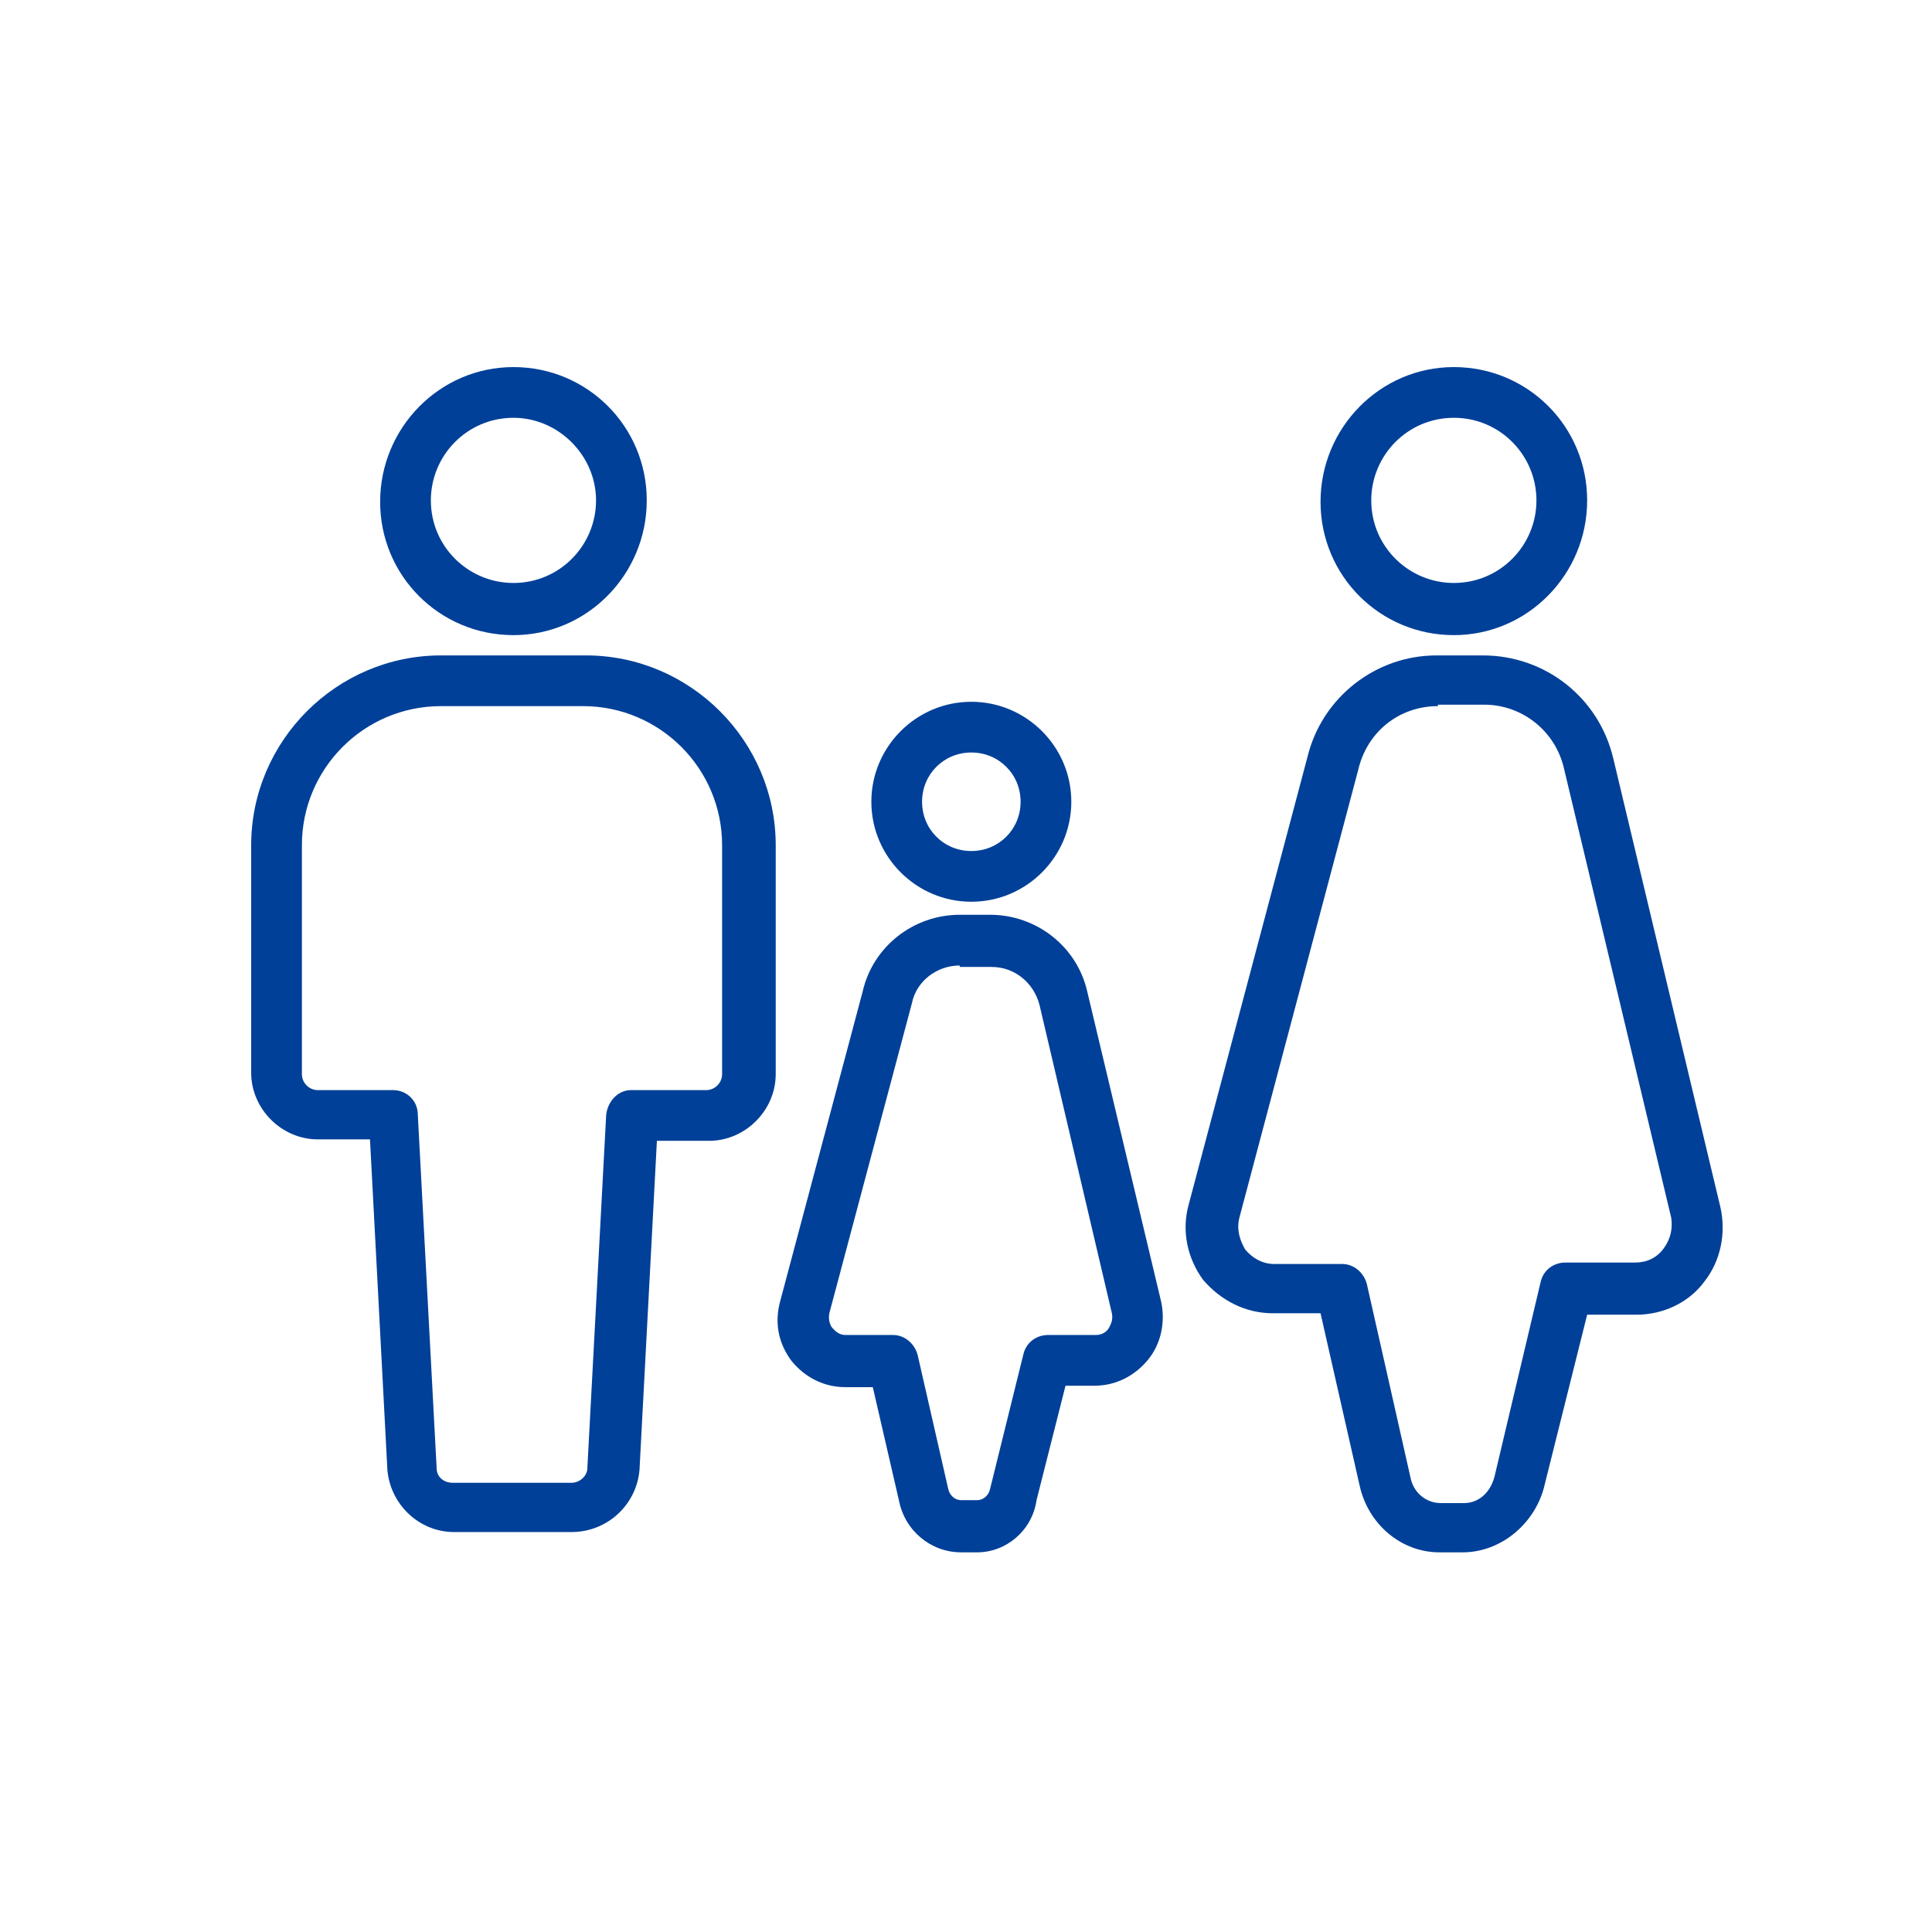 <?xml version="1.0" encoding="utf-8"?>
<svg xmlns="http://www.w3.org/2000/svg" width="100" height="100" viewBox="0 0 100 100" fill="none">
<rect x="0" y="0" width="100" height="100" fill="#808080" stroke="none"/>
<g clip-path="url(#clip0_23590_8001)">
<path d="M100 0H0V100H100V0Z" fill="white"/>
<path fill-rule="evenodd" clip-rule="evenodd" d="M19.676 25.974C19.676 29.799 22.751 32.874 26.576 32.874C30.401 32.874 33.476 29.724 33.476 25.899C33.476 22.075 30.401 19 26.576 19C22.751 19 19.676 22.149 19.676 25.974ZM22.301 25.899C22.301 23.575 24.176 21.625 26.576 21.625C28.901 21.625 30.851 23.575 30.851 25.899C30.851 28.224 28.976 30.174 26.576 30.174C24.251 30.174 22.301 28.299 22.301 25.899ZM68.351 25.974C68.351 29.799 71.426 32.874 75.251 32.874C79.076 32.874 82.151 29.724 82.151 25.899C82.151 22.075 79.076 19 75.251 19C71.426 19 68.351 22.149 68.351 25.974ZM70.976 25.899C70.976 23.575 72.851 21.625 75.251 21.625C77.651 21.625 79.526 23.575 79.526 25.899C79.526 28.224 77.651 30.174 75.251 30.174C72.926 30.174 70.976 28.299 70.976 25.899ZM29.576 79.299H23.501C21.701 79.299 20.201 77.874 20.051 76.074L19.151 58.974H16.451C14.576 58.974 13.001 57.399 13.001 55.524V43.749C13.001 38.349 17.426 33.924 22.826 33.924H30.326C35.726 33.924 40.151 38.349 40.151 43.749V55.599C40.151 57.474 38.576 59.049 36.701 59.049H34.001L33.101 76.074C32.951 77.874 31.451 79.299 29.576 79.299ZM22.826 36.549C18.851 36.549 15.626 39.774 15.626 43.749V55.599C15.626 56.049 16.001 56.424 16.451 56.424H20.351C21.026 56.424 21.626 56.949 21.626 57.699L22.601 75.999C22.601 76.449 22.976 76.749 23.426 76.749H29.576C30.026 76.749 30.401 76.374 30.401 75.999L31.376 57.699C31.451 57.024 31.976 56.424 32.651 56.424H36.551C37.001 56.424 37.376 56.049 37.376 55.599V43.749C37.376 39.774 34.151 36.549 30.176 36.549H22.826ZM74.501 80.349H75.701C77.651 80.349 79.376 78.924 79.901 77.049L82.151 68.049H84.701C86.051 68.049 87.401 67.449 88.226 66.324C89.051 65.274 89.351 63.849 89.051 62.499L83.501 39.249C82.751 36.099 79.976 33.924 76.751 33.924H74.351C71.201 33.924 68.426 36.099 67.676 39.174L61.526 62.349C61.151 63.699 61.451 65.124 62.276 66.249C63.176 67.299 64.451 67.974 65.876 67.974H68.351L70.376 76.899C70.826 78.924 72.551 80.349 74.501 80.349ZM70.301 39.849C70.751 37.899 72.401 36.549 74.426 36.549V36.474H76.826C78.776 36.474 80.501 37.824 80.951 39.774L86.501 63.024C86.576 63.549 86.501 64.074 86.126 64.599C85.751 65.124 85.226 65.349 84.626 65.349H81.026C80.426 65.349 79.901 65.724 79.751 66.324L77.351 76.449C77.126 77.274 76.526 77.799 75.776 77.799H74.576C73.826 77.799 73.151 77.274 73.001 76.449L70.751 66.474C70.601 65.874 70.076 65.424 69.476 65.424H65.951C65.351 65.424 64.826 65.124 64.451 64.674C64.151 64.149 64.001 63.624 64.151 63.024L70.301 39.849ZM50.276 46.674C47.426 46.674 45.101 44.349 45.101 41.499C45.101 38.649 47.426 36.324 50.276 36.324C53.126 36.324 55.451 38.649 55.451 41.499C55.451 44.349 53.126 46.674 50.276 46.674ZM50.276 38.949C48.851 38.949 47.726 40.074 47.726 41.499C47.726 42.924 48.851 44.049 50.276 44.049C51.701 44.049 52.826 42.924 52.826 41.499C52.826 40.074 51.701 38.949 50.276 38.949ZM49.751 80.349H50.576C52.076 80.349 53.426 79.224 53.651 77.649L55.151 71.724H56.651C57.776 71.724 58.751 71.199 59.426 70.374C60.101 69.549 60.326 68.424 60.101 67.374L56.276 51.324C55.751 48.999 53.651 47.349 51.251 47.349H49.676C47.276 47.349 45.176 48.999 44.651 51.324L40.376 67.374C40.076 68.499 40.301 69.549 40.976 70.449C41.651 71.274 42.626 71.799 43.751 71.799H45.176L46.526 77.649C46.826 79.224 48.176 80.349 49.751 80.349ZM47.201 51.924C47.426 50.799 48.476 49.974 49.676 49.974V50.049H51.326C52.526 50.049 53.501 50.874 53.801 51.999L57.551 67.974C57.618 68.31 57.505 68.525 57.427 68.675C57.417 68.692 57.409 68.709 57.401 68.724C57.326 68.874 57.101 69.099 56.726 69.099H54.251C53.651 69.099 53.126 69.474 52.976 70.074L51.251 77.049C51.176 77.424 50.876 77.649 50.576 77.649H49.751C49.451 77.649 49.151 77.424 49.076 77.049L47.501 70.149C47.351 69.549 46.826 69.099 46.226 69.099H43.751C43.42 69.099 43.205 68.865 43.108 68.759C43.095 68.745 43.085 68.733 43.076 68.724C43.001 68.649 42.851 68.349 42.926 67.974L47.201 51.924Z" fill="#004098"/>
</g>
<defs>
<clipPath id="clip0_23590_8001">
<rect width="100" height="100" fill="white"/>
</clipPath>
</defs>
</svg>